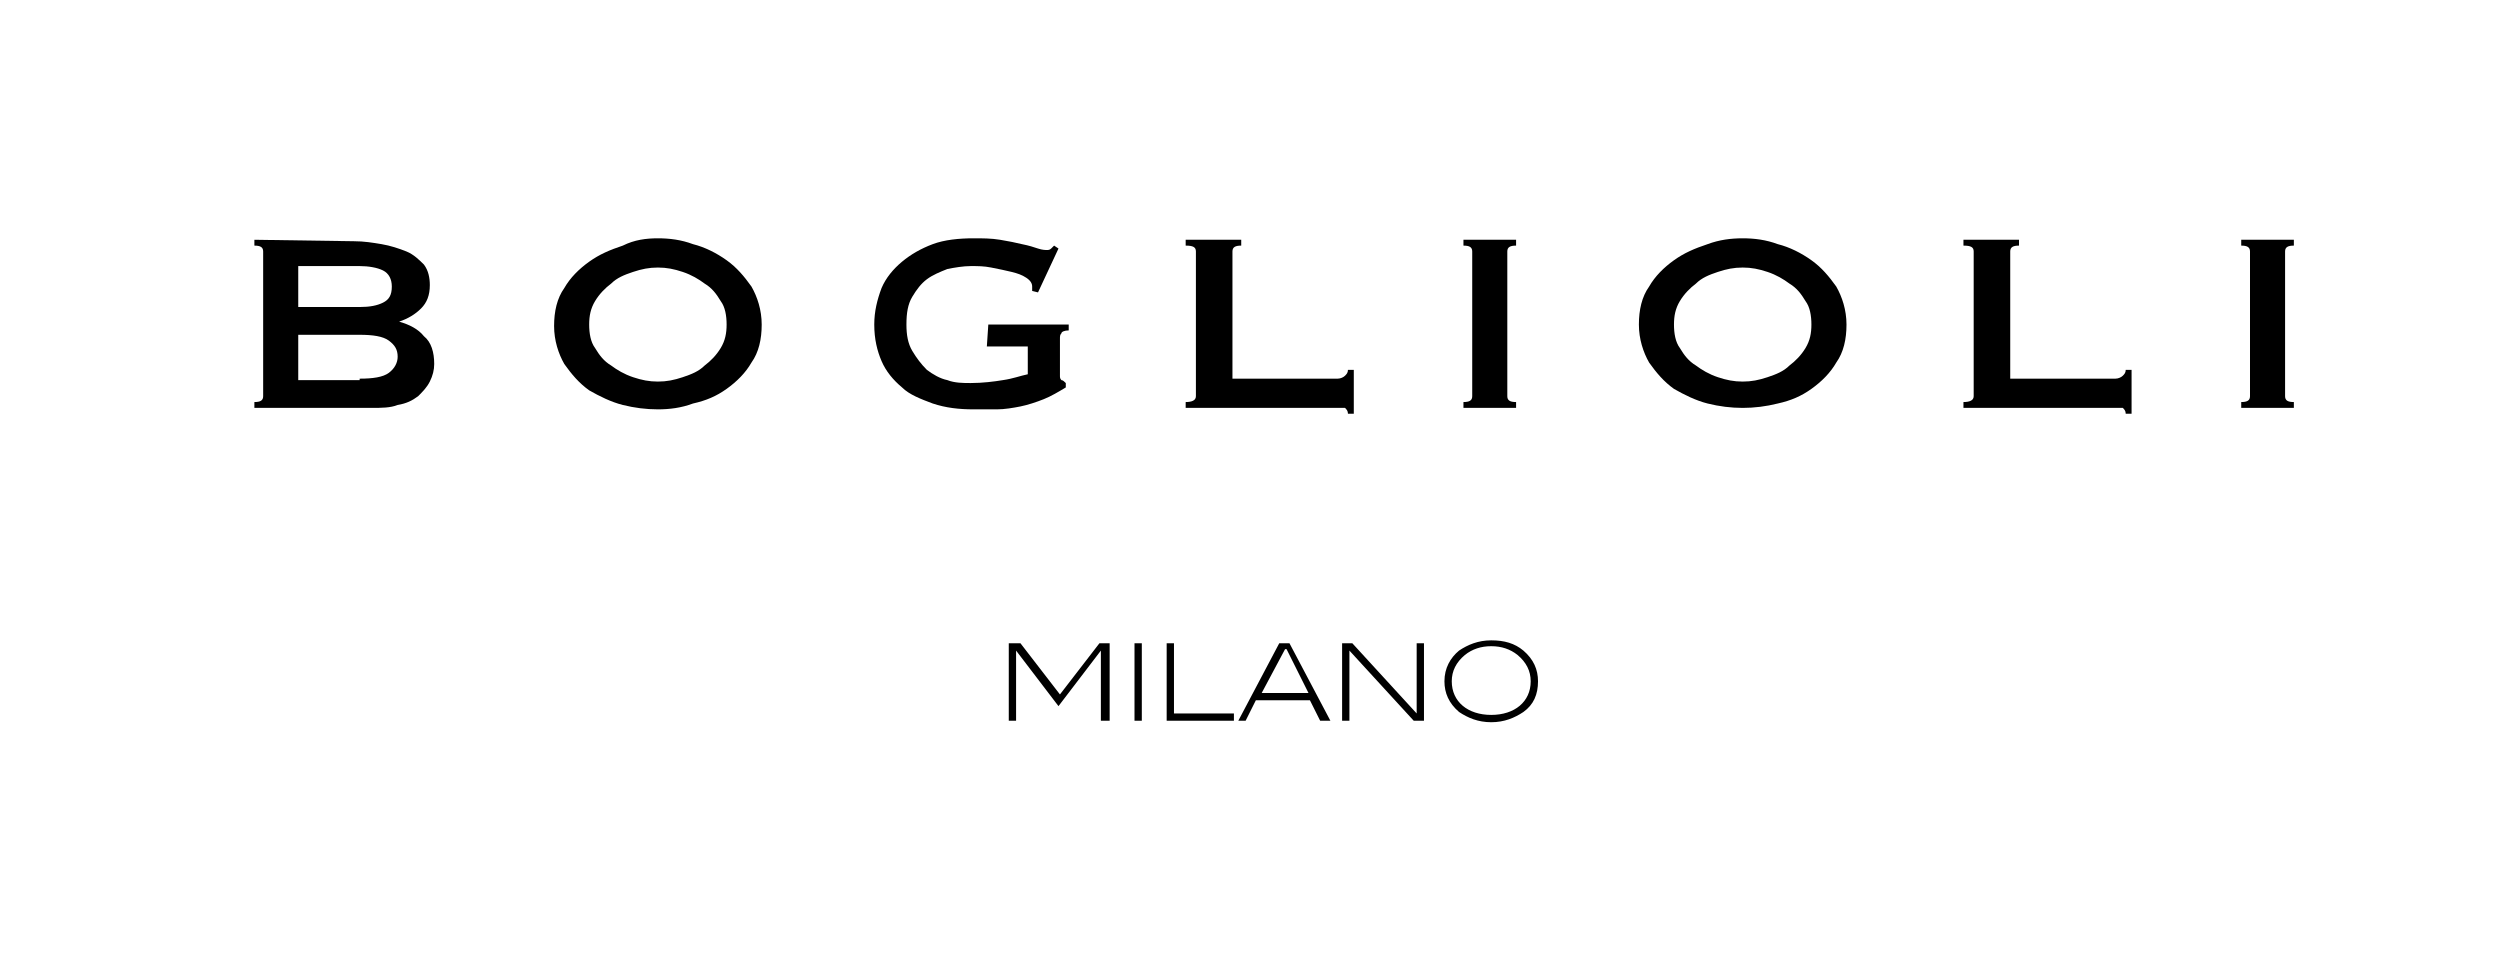 <?xml version="1.0" encoding="utf-8"?>
<!-- Generator: Adobe Illustrator 26.0.0, SVG Export Plug-In . SVG Version: 6.00 Build 0)  -->
<svg version="1.1" id="Livello_1" xmlns="http://www.w3.org/2000/svg" xmlns:xlink="http://www.w3.org/1999/xlink" x="0px" y="0px"
	 viewBox="0 0 171 65.7" style="enable-background:new 0 0 171 65.7;" xml:space="preserve">
<path d="M24.6,25.9c0.9,0,1.6-0.1,2-0.4s0.6-0.7,0.6-1.1c0-0.5-0.2-0.8-0.6-1.1c-0.4-0.3-1.1-0.4-2-0.4h-4.2V26h4.2V25.9z M24.6,21
	c0.7,0,1.2-0.1,1.6-0.3c0.4-0.2,0.6-0.5,0.6-1.1c0-0.5-0.2-0.9-0.6-1.1s-1-0.3-1.6-0.3h-4.2V21H24.6z M24.2,16.5
	c0.7,0,1.3,0.1,1.9,0.2s1.2,0.3,1.7,0.5s0.9,0.6,1.2,0.9c0.3,0.4,0.4,0.9,0.4,1.4c0,0.7-0.2,1.2-0.6,1.6s-0.9,0.7-1.5,0.9l0,0
	c0.7,0.2,1.3,0.5,1.7,1c0.5,0.4,0.7,1.1,0.7,1.9c0,0.4-0.1,0.8-0.3,1.2c-0.2,0.4-0.5,0.7-0.8,1c-0.4,0.3-0.8,0.5-1.4,0.6
	c-0.5,0.2-1.1,0.2-1.8,0.2h-8v-0.4c0.4,0,0.6-0.1,0.6-0.4v-9.9c0-0.3-0.2-0.4-0.6-0.4v-0.4L24.2,16.5L24.2,16.5z"/>
<path d="M45,18.3c-0.6,0-1.1,0.1-1.7,0.3c-0.6,0.2-1.1,0.4-1.5,0.8c-0.4,0.3-0.8,0.7-1.1,1.2s-0.4,1-0.4,1.6s0.1,1.2,0.4,1.6
	c0.3,0.5,0.6,0.9,1.1,1.2c0.4,0.3,0.9,0.6,1.5,0.8c0.6,0.2,1.1,0.3,1.7,0.3c0.6,0,1.1-0.1,1.7-0.3c0.6-0.2,1.1-0.4,1.5-0.8
	c0.4-0.3,0.8-0.7,1.1-1.2s0.4-1,0.4-1.6s-0.1-1.2-0.4-1.6c-0.3-0.5-0.6-0.9-1.1-1.2c-0.4-0.3-0.9-0.6-1.5-0.8
	C46.1,18.4,45.6,18.3,45,18.3 M45,16.3c0.8,0,1.6,0.1,2.4,0.4c0.8,0.2,1.6,0.6,2.3,1.1s1.2,1.1,1.7,1.8c0.4,0.7,0.7,1.6,0.7,2.6
	s-0.2,1.9-0.7,2.6c-0.4,0.7-1,1.3-1.7,1.8s-1.4,0.8-2.3,1C46.6,27.9,45.8,28,45,28s-1.6-0.1-2.4-0.3c-0.8-0.2-1.6-0.6-2.3-1
	c-0.7-0.5-1.2-1.1-1.7-1.8c-0.4-0.7-0.7-1.6-0.7-2.6s0.2-1.9,0.7-2.6c0.4-0.7,1-1.3,1.7-1.8s1.4-0.8,2.3-1.1
	C43.4,16.4,44.2,16.3,45,16.3"/>
<path d="M67.6,22.2h5.5v0.4c-0.3,0-0.5,0.1-0.5,0.2c-0.1,0.1-0.1,0.2-0.1,0.4v2.5c0,0.1,0,0.2,0.1,0.3c0.1,0,0.2,0.1,0.3,0.2v0.3
	c-0.5,0.3-1,0.6-1.5,0.8c-0.5,0.2-1.1,0.4-1.6,0.5S68.7,28,68.2,28s-1.1,0-1.6,0c-1,0-1.9-0.1-2.8-0.4c-0.8-0.3-1.6-0.6-2.1-1.1
	c-0.6-0.5-1.1-1.1-1.4-1.8c-0.3-0.7-0.5-1.5-0.5-2.5c0-0.9,0.2-1.7,0.5-2.5c0.3-0.7,0.8-1.3,1.4-1.8c0.6-0.5,1.3-0.9,2.1-1.2
	c0.8-0.3,1.8-0.4,2.8-0.4c0.6,0,1.2,0,1.8,0.1c0.6,0.1,1.1,0.2,1.5,0.3c0.5,0.1,0.8,0.2,1.1,0.3c0.3,0.1,0.5,0.1,0.6,0.1
	s0.2,0,0.3-0.1c0.1-0.1,0.1-0.1,0.2-0.2l0.3,0.2L71,20l-0.4-0.1c0-0.1,0-0.2,0-0.3c0-0.2-0.1-0.4-0.4-0.6s-0.6-0.3-1-0.4
	s-0.9-0.2-1.4-0.3c-0.5-0.1-0.9-0.1-1.4-0.1s-1.1,0.1-1.6,0.2c-0.5,0.2-1,0.4-1.4,0.7c-0.4,0.3-0.7,0.7-1,1.2S62,21.4,62,22.2
	c0,0.7,0.1,1.3,0.4,1.8c0.3,0.5,0.6,0.9,1,1.3c0.4,0.3,0.9,0.6,1.4,0.7c0.5,0.2,1.1,0.2,1.6,0.2c0.8,0,1.6-0.1,2.2-0.2
	c0.7-0.1,1.2-0.3,1.7-0.4v-1.9h-2.8"/>
<path d="M92.2,28.3c0-0.2-0.1-0.3-0.2-0.4c-0.1,0-0.3,0-0.5,0H81.1v-0.4c0.4,0,0.7-0.1,0.7-0.4v-9.9c0-0.3-0.2-0.4-0.7-0.4v-0.4h3.8
	v0.4c-0.4,0-0.6,0.1-0.6,0.4v8.7h7.2c0.2,0,0.4-0.1,0.5-0.2s0.2-0.2,0.2-0.4h0.4v3C92.6,28.3,92.2,28.3,92.2,28.3z"/>
<path d="M100.1,27.5c0.4,0,0.6-0.1,0.6-0.4v-9.9c0-0.3-0.2-0.4-0.6-0.4v-0.4h3.6v0.4c-0.4,0-0.6,0.1-0.6,0.4v9.9
	c0,0.3,0.2,0.4,0.6,0.4v0.4h-3.6V27.5z"/>
<path d="M119.2,18.3c-0.6,0-1.1,0.1-1.7,0.3c-0.6,0.2-1.1,0.4-1.5,0.8c-0.4,0.3-0.8,0.7-1.1,1.2c-0.3,0.5-0.4,1-0.4,1.6
	s0.1,1.2,0.4,1.6c0.3,0.5,0.6,0.9,1.1,1.2c0.4,0.3,0.9,0.6,1.5,0.8c0.6,0.2,1.1,0.3,1.7,0.3s1.1-0.1,1.7-0.3
	c0.6-0.2,1.1-0.4,1.5-0.8c0.4-0.3,0.8-0.7,1.1-1.2c0.3-0.5,0.4-1,0.4-1.6s-0.1-1.2-0.4-1.6c-0.3-0.5-0.6-0.9-1.1-1.2
	c-0.4-0.3-0.9-0.6-1.5-0.8C120.3,18.4,119.8,18.3,119.2,18.3 M119.2,16.3c0.8,0,1.6,0.1,2.4,0.4c0.8,0.2,1.6,0.6,2.3,1.1
	c0.7,0.5,1.2,1.1,1.7,1.8c0.4,0.7,0.7,1.6,0.7,2.6s-0.2,1.9-0.7,2.6c-0.4,0.7-1,1.3-1.7,1.8s-1.4,0.8-2.3,1
	c-0.8,0.2-1.6,0.3-2.4,0.3s-1.6-0.1-2.4-0.3c-0.8-0.2-1.6-0.6-2.3-1c-0.7-0.5-1.2-1.1-1.7-1.8c-0.4-0.7-0.7-1.6-0.7-2.6
	s0.2-1.9,0.7-2.6c0.4-0.7,1-1.3,1.7-1.8s1.4-0.8,2.3-1.1C117.6,16.4,118.4,16.3,119.2,16.3"/>
<path d="M145.4,28.3c0-0.2-0.1-0.3-0.2-0.4c-0.1,0-0.3,0-0.5,0h-10.4v-0.4c0.4,0,0.7-0.1,0.7-0.4v-9.9c0-0.3-0.2-0.4-0.7-0.4v-0.4
	h3.8v0.4c-0.4,0-0.6,0.1-0.6,0.4v8.7h7.2c0.2,0,0.4-0.1,0.5-0.2s0.2-0.2,0.2-0.4h0.4v3C145.8,28.3,145.4,28.3,145.4,28.3z"/>
<path d="M153.3,27.5c0.4,0,0.6-0.1,0.6-0.4v-9.9c0-0.3-0.2-0.4-0.6-0.4v-0.4h3.6v0.4c-0.4,0-0.6,0.1-0.6,0.4v9.9
	c0,0.3,0.2,0.4,0.6,0.4v0.4h-3.6V27.5z"/>
<path d="M104.7,46.6c0,1.4-1.1,2.3-2.7,2.3s-2.7-0.9-2.7-2.3c0-0.7,0.3-1.3,0.9-1.8c0.5-0.4,1.1-0.6,1.8-0.6c0.7,0,1.3,0.2,1.8,0.6
	C104.4,45.3,104.7,45.9,104.7,46.6 M105.2,46.6c0-0.8-0.3-1.5-1-2.1c-0.6-0.5-1.3-0.7-2.2-0.7c-0.9,0-1.6,0.3-2.2,0.7
	c-0.6,0.5-1,1.2-1,2.1c0,0.8,0.3,1.5,1,2.1c0.6,0.4,1.3,0.7,2.2,0.7c0.9,0,1.6-0.3,2.2-0.7C104.9,48.2,105.2,47.5,105.2,46.6
	 M97.4,49.3V44h-0.5v4.8L92.5,44h-0.7v5.3h0.5v-4.8l4.4,4.8H97.4z M89.5,47.4h-3.2l1.6-3H88L89.5,47.4z M91,49.3L88.2,44h-0.7
	l-2.8,5.3h0.5l0.7-1.4h3.7l0.7,1.4H91z M84.4,49.3v-0.5h-4.1V44h-0.5v5.3H84.4z M78.1,44h-0.5v5.3h0.5V44z M75.9,49.3V44h-0.7
	l-2.7,3.5L69.8,44H69v5.3h0.5v-4.8l0,0l2.9,3.8l2.9-3.8l0,0v4.8H75.9z"/>
</svg>
